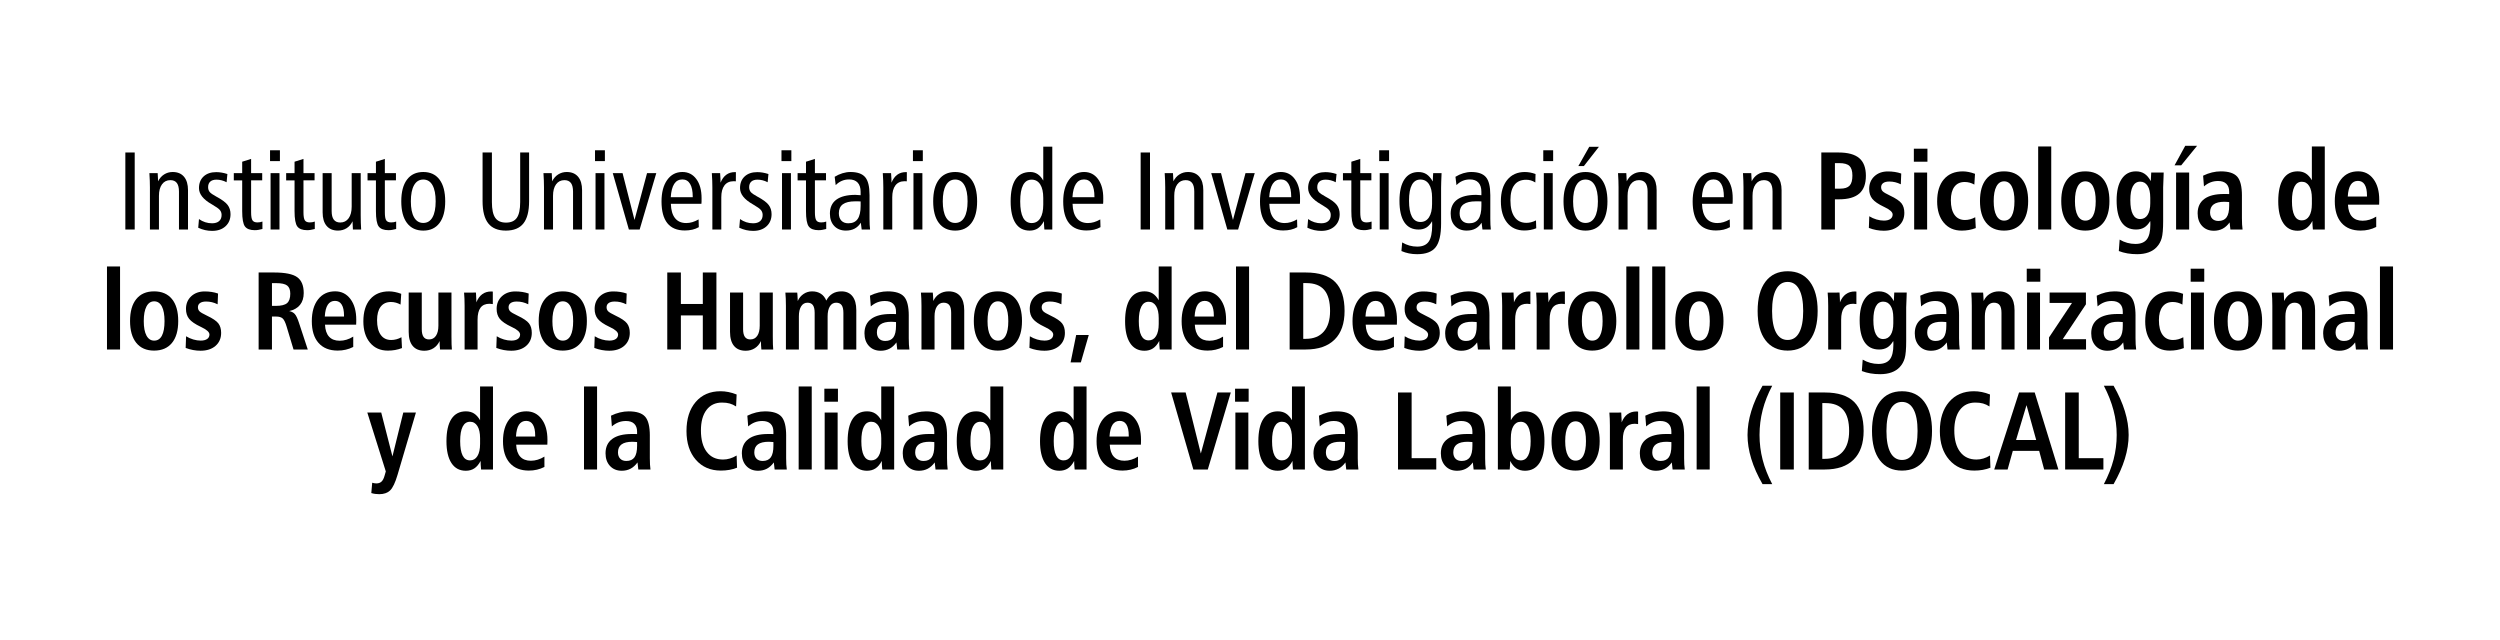 <?xml version="1.0" encoding="UTF-8"?><svg id="Texto" xmlns="http://www.w3.org/2000/svg" viewBox="0 0 250 64"><defs><style>.cls-1{fill:#000;stroke-width:0px;}</style></defs><path class="cls-1" d="M12.535,15.249h.935v7.702h-.935v-7.702Z"/><path class="cls-1" d="M18.8,19.021v3.93h-.903v-3.794c0-.383-.071-.67-.213-.859s-.357-.284-.648-.284c-.354,0-.633.14-.836.417-.204.279-.305.664-.305,1.154v3.366h-.903v-4.228c0-.209-.004-.43-.013-.658-.009-.229-.022-.48-.04-.751h.828c.014.177.028.438.043.786v.032c.145-.296.345-.526.6-.688s.54-.244.855-.244c.492,0,.871.158,1.137.475s.398.766.398,1.347Z"/><path class="cls-1" d="M22.739,17.401l-.08.824c-.163-.088-.33-.152-.502-.195-.172-.044-.341-.065-.507-.065-.269,0-.476.063-.621.192-.146.129-.218.313-.218.556,0,.188.049.346.148.474.099.129.315.281.648.459.574.307.958.588,1.153.846.195.256.292.564.292.926,0,.499-.167.902-.502,1.209s-.78.461-1.336.461c-.241,0-.477-.026-.709-.078-.232-.053-.459-.132-.683-.236l.075-.867c.198.141.407.246.626.316s.446.106.68.106c.304,0,.54-.072.706-.217s.25-.349.25-.612c0-.188-.055-.351-.165-.488-.11-.137-.38-.33-.812-.58-.007-.004-.014-.007-.021-.011-.843-.48-1.264-1.017-1.264-1.609,0-.491.155-.881.464-1.168.31-.288.732-.431,1.267-.431.17,0,.346.016.528.045.183.031.376.079.582.145Z"/><path class="cls-1" d="M25.111,15.89v1.425h1.11v.721h-1.11v3.187c0,.405.046.676.138.813.092.138.257.206.494.206.088,0,.174-.008.258-.021.083-.015.164-.036.242-.065v.743c-.146.039-.281.068-.407.089-.125.021-.245.03-.358.03-.467,0-.794-.123-.98-.369s-.279-.759-.279-1.539v-3.073h-.839v-.721h.839v-1.144l.892-.281Z"/><path class="cls-1" d="M27.004,15.027h.988v1.084h-.988v-1.084ZM27.057,17.314h.892v5.637h-.892v-5.637Z"/><path class="cls-1" d="M30.347,15.89v1.425h1.11v.721h-1.11v3.187c0,.405.046.676.138.813.092.138.257.206.494.206.088,0,.174-.008.258-.021.083-.015.164-.036.242-.065v.743c-.146.039-.281.068-.407.089-.125.021-.245.03-.358.03-.467,0-.794-.123-.98-.369s-.279-.759-.279-1.539v-3.073h-.839v-.721h.839v-1.144l.892-.281Z"/><path class="cls-1" d="M32.262,17.314h.903v3.794c0,.383.072.67.215.859.144.189.359.284.646.284.354,0,.633-.141.836-.423.204-.281.306-.67.306-1.165v-3.35h.903v4.217c0,.261.003.507.011.739.007.233.018.461.032.681h-.823c-.011-.108-.02-.291-.026-.548-.004-.115-.007-.207-.011-.275-.138.299-.334.529-.59.69-.255.161-.543.241-.866.241-.492,0-.871-.157-1.137-.472s-.398-.763-.398-1.344v-3.93Z"/><path class="cls-1" d="M38.485,15.89v1.425h1.11v.721h-1.11v3.187c0,.405.046.676.138.813.092.138.257.206.494.206.088,0,.174-.008.258-.021.083-.015.164-.036.242-.065v.743c-.146.039-.281.068-.407.089-.125.021-.245.03-.358.03-.467,0-.794-.123-.98-.369s-.279-.759-.279-1.539v-3.073h-.839v-.721h.839v-1.144l.892-.281Z"/><path class="cls-1" d="M42.328,17.2c.705,0,1.247.254,1.625.76s.568,1.23.568,2.173-.19,1.662-.571,2.168c-.38.506-.921.759-1.623.759s-1.247-.253-1.628-.759-.571-1.229-.571-2.168.19-1.663.571-2.171.923-.762,1.628-.762ZM42.328,17.954c-.4,0-.707.188-.921.563s-.321.914-.321,1.615c0,.697.107,1.232.321,1.604s.521.559.921.559.707-.187.919-.559.319-.907.319-1.604c0-.701-.106-1.239-.319-1.615s-.519-.563-.919-.563Z"/><path class="cls-1" d="M48.256,15.249h.935v4.959c0,.73.112,1.256.335,1.575s.583.479,1.078.479.855-.16,1.078-.479.335-.845.335-1.575v-4.959h.892v4.873c0,1.001-.189,1.74-.568,2.219-.379.479-.965.719-1.758.719s-1.375-.24-1.756-.721c-.38-.48-.571-1.22-.571-2.217v-4.873Z"/><path class="cls-1" d="M58.207,19.021v3.93h-.903v-3.794c0-.383-.071-.67-.213-.859s-.357-.284-.648-.284c-.354,0-.633.14-.836.417-.204.279-.305.664-.305,1.154v3.366h-.903v-4.228c0-.209-.004-.43-.013-.658-.009-.229-.022-.48-.04-.751h.828c.014.177.028.438.043.786v.032c.145-.296.345-.526.6-.688s.54-.244.855-.244c.492,0,.871.158,1.137.475s.398.766.398,1.347Z"/><path class="cls-1" d="M59.501,15.027h.988v1.084h-.988v-1.084ZM59.554,17.314h.892v5.637h-.892v-5.637Z"/><path class="cls-1" d="M61.278,17.314h.978l1.195,4.683,1.253-4.683h.924l-1.663,5.637h-1.078l-1.61-5.637Z"/><path class="cls-1" d="M70.14,20.377h-3.054c.018.632.156,1.112.417,1.438.26.327.633.49,1.118.49.206,0,.409-.029.611-.089.202-.06.411-.151.627-.274l.021.775c-.198.112-.413.195-.645.25-.232.054-.484.081-.757.081-.772,0-1.353-.243-1.742-.729-.39-.485-.584-1.211-.584-2.176,0-.899.188-1.615.566-2.146.377-.531.884-.797,1.521-.797.584,0,1.05.237,1.397.711.347.473.521,1.109.521,1.907,0,.17,0,.291-.002.363-.002.072-.006.138-.014.195ZM69.274,19.721v-.043c0-.563-.088-.993-.266-1.29-.177-.297-.434-.444-.77-.444-.351,0-.623.147-.815.441s-.309.739-.348,1.336h2.199Z"/><path class="cls-1" d="M73.59,17.212l-.005.921c-.042-.003-.082-.007-.117-.009-.036,0-.071-.002-.106-.002-.397,0-.701.139-.914.414-.212.277-.318.676-.318,1.195v3.22h-.893v-4.228c0-.209-.004-.43-.013-.658-.009-.229-.022-.48-.04-.751h.828c.018.257.029.45.035.583.005.131.008.256.008.371.141-.351.332-.614.571-.791.239-.178.527-.266.863-.266h.101Z"/><path class="cls-1" d="M76.844,17.401l-.08.824c-.163-.088-.33-.152-.502-.195-.172-.044-.341-.065-.507-.065-.269,0-.476.063-.621.192-.146.129-.218.313-.218.556,0,.188.049.346.148.474.099.129.315.281.648.459.574.307.958.588,1.153.846.195.256.292.564.292.926,0,.499-.167.902-.502,1.209s-.78.461-1.336.461c-.241,0-.477-.026-.709-.078-.232-.053-.459-.132-.683-.236l.075-.867c.198.141.407.246.626.316s.446.106.68.106c.304,0,.54-.072.706-.217s.25-.349.25-.612c0-.188-.055-.351-.165-.488-.11-.137-.38-.33-.812-.58-.007-.004-.014-.007-.021-.011-.843-.48-1.264-1.017-1.264-1.609,0-.491.155-.881.464-1.168.31-.288.732-.431,1.267-.431.17,0,.346.016.528.045.183.031.376.079.582.145Z"/><path class="cls-1" d="M78.148,15.027h.988v1.084h-.988v-1.084ZM78.201,17.314h.892v5.637h-.892v-5.637Z"/><path class="cls-1" d="M81.491,15.89v1.425h1.11v.721h-1.11v3.187c0,.405.046.676.138.813.092.138.257.206.494.206.088,0,.174-.008.258-.021.083-.015.164-.036.242-.065v.743c-.146.039-.281.068-.407.089-.125.021-.245.03-.358.03-.467,0-.794-.123-.98-.369s-.279-.759-.279-1.539v-3.073h-.839v-.721h.839v-1.144l.892-.281Z"/><path class="cls-1" d="M86.954,19.487v2.396c0,.224.004.42.013.588s.022.328.04.479h-.839l-.085-.678c-.173.268-.382.466-.627.594-.244.128-.533.192-.866.192-.485,0-.873-.152-1.163-.458s-.436-.718-.436-1.238c0-.614.215-1.081.646-1.398s1.065-.478,1.904-.478c.018,0,.084.005.199.014.115.01.222.016.322.02v-.342c0-.4-.099-.707-.295-.918-.197-.212-.482-.317-.858-.317-.262,0-.504.048-.728.144s-.427.237-.611.426l-.101-.835c.244-.151.503-.269.775-.353.273-.083.54-.125.802-.125.687,0,1.176.172,1.469.513.292.341.438.933.438,1.774ZM86.062,20.144c-.061-.004-.128-.006-.202-.008s-.189-.003-.345-.003c-.549,0-.958.098-1.227.292-.269.195-.403.494-.403.895,0,.318.083.566.25.743s.398.266.696.266c.421,0,.732-.142.932-.426s.3-.726.3-1.325v-.434Z"/><path class="cls-1" d="M90.685,17.212l-.005.921c-.042-.003-.082-.007-.117-.009-.036,0-.071-.002-.106-.002-.397,0-.701.139-.914.414-.212.277-.318.676-.318,1.195v3.22h-.893v-4.228c0-.209-.004-.43-.013-.658-.009-.229-.022-.48-.04-.751h.828c.018.257.029.45.035.583.005.131.008.256.008.371.141-.351.332-.614.571-.791.239-.178.527-.266.863-.266h.101Z"/><path class="cls-1" d="M91.294,15.027h.988v1.084h-.988v-1.084ZM91.347,17.314h.892v5.637h-.892v-5.637Z"/><path class="cls-1" d="M95.519,17.2c.705,0,1.247.254,1.625.76s.568,1.23.568,2.173-.19,1.662-.571,2.168c-.38.506-.921.759-1.623.759s-1.247-.253-1.628-.759-.571-1.229-.571-2.168.19-1.663.571-2.171.923-.762,1.628-.762ZM95.519,17.954c-.4,0-.707.188-.921.563s-.321.914-.321,1.615c0,.697.107,1.232.321,1.604s.521.559.921.559.707-.187.919-.559.319-.907.319-1.604c0-.701-.106-1.239-.319-1.615s-.519-.563-.919-.563Z"/><path class="cls-1" d="M104.326,14.669h.903v8.282h-.792c-.018-.195-.029-.354-.034-.478-.005-.122-.008-.241-.008-.357-.184.333-.39.573-.616.721-.227.148-.498.223-.812.223-.62,0-1.091-.248-1.416-.745-.324-.497-.486-1.224-.486-2.182,0-.979.164-1.713.491-2.2.328-.488.821-.732,1.479-.732.273,0,.516.072.73.215s.401.356.561.643v-3.389ZM104.326,19.797c0-.585-.101-1.037-.303-1.354-.202-.318-.489-.478-.86-.478-.379,0-.664.183-.855.548-.191.365-.287.904-.287,1.62,0,.723.096,1.266.287,1.629.191.362.476.544.855.544.372,0,.658-.159.86-.479.202-.32.303-.775.303-1.363v-.667Z"/><path class="cls-1" d="M110.309,20.377h-3.054c.018.632.156,1.112.417,1.438.26.327.633.49,1.118.49.206,0,.409-.029.611-.089.202-.06.411-.151.627-.274l.021.775c-.198.112-.413.195-.645.25-.232.054-.484.081-.757.081-.772,0-1.353-.243-1.742-.729-.39-.485-.584-1.211-.584-2.176,0-.899.188-1.615.566-2.146.377-.531.884-.797,1.521-.797.584,0,1.05.237,1.397.711.347.473.521,1.109.521,1.907,0,.17,0,.291-.002.363-.002.072-.006.138-.014.195ZM109.444,19.721v-.043c0-.563-.088-.993-.266-1.29-.177-.297-.434-.444-.77-.444-.351,0-.623.147-.815.441s-.309.739-.348,1.336h2.199Z"/><path class="cls-1" d="M114.065,15.249h.935v7.702h-.935v-7.702Z"/><path class="cls-1" d="M120.33,19.021v3.93h-.903v-3.794c0-.383-.071-.67-.213-.859s-.357-.284-.648-.284c-.354,0-.633.14-.836.417-.204.279-.305.664-.305,1.154v3.366h-.903v-4.228c0-.209-.004-.43-.013-.658-.009-.229-.022-.48-.04-.751h.828c.014.177.028.438.043.786v.032c.145-.296.345-.526.6-.688s.54-.244.855-.244c.492,0,.871.158,1.137.475s.398.766.398,1.347Z"/><path class="cls-1" d="M121.124,17.314h.978l1.195,4.683,1.253-4.683h.924l-1.663,5.637h-1.078l-1.61-5.637Z"/><path class="cls-1" d="M129.987,20.377h-3.054c.018.632.156,1.112.417,1.438.26.327.633.49,1.118.49.206,0,.409-.029.611-.089.202-.06.411-.151.627-.274l.021.775c-.198.112-.413.195-.645.25-.232.054-.484.081-.757.081-.772,0-1.353-.243-1.742-.729-.39-.485-.584-1.211-.584-2.176,0-.899.188-1.615.566-2.146.377-.531.884-.797,1.521-.797.584,0,1.05.237,1.397.711.347.473.521,1.109.521,1.907,0,.17,0,.291-.002.363-.002.072-.006.138-.014.195ZM129.121,19.721v-.043c0-.563-.088-.993-.266-1.29-.177-.297-.434-.444-.77-.444-.351,0-.623.147-.815.441s-.309.739-.348,1.336h2.199Z"/><path class="cls-1" d="M133.654,17.401l-.08.824c-.163-.088-.33-.152-.502-.195-.172-.044-.341-.065-.507-.065-.269,0-.476.063-.621.192-.146.129-.218.313-.218.556,0,.188.049.346.148.474.099.129.315.281.648.459.574.307.958.588,1.153.846.195.256.292.564.292.926,0,.499-.167.902-.502,1.209s-.78.461-1.336.461c-.241,0-.477-.026-.709-.078-.232-.053-.459-.132-.683-.236l.075-.867c.198.141.407.246.626.316s.446.106.68.106c.304,0,.54-.072.706-.217s.25-.349.25-.612c0-.188-.055-.351-.165-.488-.11-.137-.38-.33-.812-.58-.007-.004-.014-.007-.021-.011-.843-.48-1.264-1.017-1.264-1.609,0-.491.155-.881.464-1.168.31-.288.732-.431,1.267-.431.17,0,.346.016.528.045.183.031.376.079.582.145Z"/><path class="cls-1" d="M136.026,15.89v1.425h1.11v.721h-1.11v3.187c0,.405.046.676.138.813.092.138.257.206.494.206.088,0,.174-.008.258-.021.083-.015.164-.036.242-.065v.743c-.146.039-.281.068-.407.089-.125.021-.245.03-.358.03-.467,0-.794-.123-.98-.369s-.279-.759-.279-1.539v-3.073h-.839v-.721h.839v-1.144l.892-.281Z"/><path class="cls-1" d="M137.919,15.027h.988v1.084h-.988v-1.084ZM137.972,17.314h.892v5.637h-.892v-5.637Z"/><path class="cls-1" d="M143.276,18.144c.007-.221.014-.391.021-.512.007-.121.014-.227.021-.317h.839c-.014.329-.026.624-.035.886s-.013.455-.013.578v3.561c0,1.135-.183,1.932-.55,2.391-.366.458-.98.688-1.84.688-.291,0-.565-.025-.823-.078-.259-.053-.51-.131-.754-.236l.075-.861c.248.145.493.25.735.316.243.067.499.101.768.101.535,0,.918-.166,1.15-.499.232-.332.348-.887.348-1.663,0-.04-.002-.101-.005-.185-.004-.083-.005-.148-.005-.195-.163.289-.354.501-.571.635-.218.133-.477.2-.778.2-.627,0-1.102-.243-1.426-.729-.324-.485-.486-1.2-.486-2.143,0-.93.164-1.641.491-2.136s.797-.743,1.41-.743c.315,0,.586.076.812.226s.432.39.616.718ZM143.207,19.743c0-.568-.102-1.008-.306-1.32s-.489-.469-.857-.469c-.379,0-.664.177-.855.531-.191.354-.287.881-.287,1.582,0,.705.096,1.236.287,1.594.191.357.476.537.855.537.368,0,.654-.156.857-.469s.306-.757.306-1.331v-.655Z"/><path class="cls-1" d="M149.031,19.487v2.396c0,.224.004.42.013.588s.022.328.04.479h-.839l-.085-.678c-.173.268-.382.466-.627.594-.244.128-.533.192-.866.192-.485,0-.873-.152-1.163-.458s-.436-.718-.436-1.238c0-.614.215-1.081.646-1.398s1.065-.478,1.904-.478c.018,0,.084.005.199.014.115.01.222.016.322.02v-.342c0-.4-.099-.707-.295-.918-.197-.212-.482-.317-.858-.317-.262,0-.504.048-.728.144s-.427.237-.611.426l-.101-.835c.244-.151.503-.269.775-.353.273-.083.54-.125.802-.125.687,0,1.176.172,1.469.513.292.341.438.933.438,1.774ZM148.139,20.144c-.061-.004-.128-.006-.202-.008s-.189-.003-.345-.003c-.549,0-.958.098-1.227.292-.269.195-.403.494-.403.895,0,.318.083.566.25.743s.398.266.696.266c.421,0,.732-.142.932-.426s.3-.726.3-1.325v-.434Z"/><path class="cls-1" d="M153.554,17.401l-.021.846c-.16-.098-.311-.168-.454-.209-.144-.041-.297-.062-.459-.062-.521,0-.914.173-1.179.518-.266.346-.398.854-.398,1.525,0,.734.138,1.295.414,1.684.276.389.671.582,1.185.582.156,0,.31-.019.462-.057.152-.038.317-.1.494-.188l.026.787c-.188.075-.381.131-.582.168-.2.035-.403.054-.608.054-.729,0-1.303-.259-1.721-.778-.417-.518-.626-1.238-.626-2.159,0-.899.214-1.61.643-2.13.428-.521,1.013-.781,1.753-.781.173,0,.349.017.526.049.177.033.359.084.547.152Z"/><path class="cls-1" d="M154.327,15.027h.988v1.084h-.988v-1.084ZM154.381,17.314h.892v5.637h-.892v-5.637Z"/><path class="cls-1" d="M158.552,17.2c.705,0,1.247.254,1.625.76s.568,1.23.568,2.173-.19,1.662-.571,2.168c-.38.506-.921.759-1.623.759s-1.247-.253-1.628-.759-.571-1.229-.571-2.168.19-1.663.571-2.171.923-.762,1.628-.762ZM158.552,17.954c-.4,0-.707.188-.921.563s-.321.914-.321,1.615c0,.697.107,1.232.321,1.604s.521.559.921.559.707-.187.919-.559.319-.907.319-1.604c0-.701-.106-1.239-.319-1.615s-.519-.563-.919-.563ZM158.925,14.681h.966l-1.503,1.924h-.552l1.089-1.924Z"/><path class="cls-1" d="M165.663,19.021v3.93h-.903v-3.794c0-.383-.071-.67-.213-.859s-.357-.284-.648-.284c-.354,0-.633.14-.836.417-.204.279-.305.664-.305,1.154v3.366h-.903v-4.228c0-.209-.004-.43-.013-.658-.009-.229-.022-.48-.04-.751h.828c.014.177.028.438.043.786v.032c.145-.296.345-.526.6-.688s.54-.244.855-.244c.492,0,.871.158,1.137.475s.398.766.398,1.347Z"/><path class="cls-1" d="M173.253,20.377h-3.054c.018.632.156,1.112.417,1.438.26.327.633.49,1.118.49.206,0,.409-.029.611-.089.202-.06.411-.151.627-.274l.021.775c-.198.112-.413.195-.645.25-.232.054-.484.081-.757.081-.772,0-1.353-.243-1.742-.729-.39-.485-.584-1.211-.584-2.176,0-.899.188-1.615.566-2.146.377-.531.884-.797,1.521-.797.584,0,1.05.237,1.397.711.347.473.521,1.109.521,1.907,0,.17,0,.291-.002.363-.002.072-.006.138-.014.195ZM172.387,19.721v-.043c0-.563-.088-.993-.266-1.29-.177-.297-.434-.444-.77-.444-.351,0-.623.147-.815.441s-.309.739-.348,1.336h2.199Z"/><path class="cls-1" d="M178.158,19.021v3.93h-.903v-3.794c0-.383-.071-.67-.213-.859s-.357-.284-.648-.284c-.354,0-.633.14-.836.417-.204.279-.305.664-.305,1.154v3.366h-.903v-4.228c0-.209-.004-.43-.013-.658-.009-.229-.022-.48-.04-.751h.828c.014.177.028.438.043.786v.032c.145-.296.345-.526.6-.688s.54-.244.855-.244c.492,0,.871.158,1.137.475s.398.766.398,1.347Z"/><path class="cls-1" d="M182.132,15.249h1.716c.942,0,1.634.189,2.077.566.443.378.664.967.664,1.765s-.22,1.39-.659,1.774-1.115.578-2.029.578h-.409v3.019h-1.36v-7.702ZM183.492,16.312v2.553h.521c.443,0,.758-.1.946-.301.188-.2.281-.535.281-1.005,0-.452-.097-.772-.292-.962s-.537-.285-1.025-.285h-.43Z"/><path class="cls-1" d="M190.124,17.358l-.042,1.072c-.191-.094-.381-.163-.568-.209-.188-.045-.383-.067-.584-.067-.262,0-.464.05-.605.149s-.212.239-.212.42c0,.159.049.292.148.398s.347.254.744.441c.581.275.964.534,1.15.777.186.244.279.561.279.946,0,.542-.187.976-.56,1.301s-.874.487-1.5.487c-.245,0-.493-.023-.747-.07-.253-.047-.5-.117-.741-.211l.042-1.165c.23.141.472.248.725.322.253.074.499.111.735.111.276,0,.492-.054.646-.16.154-.106.231-.255.231-.447,0-.238-.26-.48-.781-.726-.039-.019-.069-.033-.09-.044-.563-.267-.95-.532-1.16-.797-.211-.264-.316-.595-.316-.991,0-.518.173-.938.521-1.264.347-.324.797-.487,1.349-.487.241,0,.473.017.696.052.223.034.438.088.643.16Z"/><path class="cls-1" d="M191.385,14.87h1.359v1.301h-1.359v-1.301ZM191.417,17.255h1.296v5.696h-1.296v-5.696Z"/><path class="cls-1" d="M197.502,17.38l-.069,1.078c-.142-.083-.296-.146-.462-.192-.167-.045-.331-.067-.494-.067-.446,0-.79.156-1.03.471-.241.314-.361.765-.361,1.35,0,.637.122,1.125.367,1.467.244.342.593.512,1.046.512.173,0,.347-.023.521-.07.173-.047.341-.115.504-.206l.053,1.084c-.227.087-.456.151-.688.192s-.474.062-.725.062c-.75,0-1.346-.265-1.787-.794s-.662-1.24-.662-2.133c0-.946.226-1.683.677-2.208.452-.526,1.081-.789,1.889-.789.188,0,.384.021.589.062.206.041.416.102.632.182Z"/><path class="cls-1" d="M200.399,17.136c.776,0,1.372.256,1.79.767.418.512.627,1.244.627,2.198s-.209,1.681-.627,2.191c-.418.512-1.014.768-1.79.768-.765,0-1.356-.256-1.774-.77s-.627-1.243-.627-2.189c0-.951.208-1.682.625-2.195.416-.514,1.008-.77,1.776-.77ZM200.41,18.133c-.333,0-.589.171-.77.513-.181.341-.271.83-.271,1.466,0,.628.09,1.11.271,1.446.181.337.437.505.77.505.34,0,.598-.165.773-.496s.263-.815.263-1.455-.089-1.13-.268-1.469c-.179-.34-.435-.51-.768-.51Z"/><path class="cls-1" d="M203.817,14.647h1.307v8.304h-1.307v-8.304Z"/><path class="cls-1" d="M208.526,17.136c.776,0,1.372.256,1.79.767.418.512.627,1.244.627,2.198s-.209,1.681-.627,2.191c-.418.512-1.014.768-1.79.768-.765,0-1.356-.256-1.774-.77s-.627-1.243-.627-2.189c0-.951.208-1.682.625-2.195.416-.514,1.008-.77,1.776-.77ZM208.536,18.133c-.333,0-.589.171-.77.513-.181.341-.271.83-.271,1.466,0,.628.09,1.11.271,1.446.181.337.437.505.77.505.34,0,.598-.165.773-.496s.263-.815.263-1.455-.089-1.13-.268-1.469c-.179-.34-.435-.51-.768-.51Z"/><path class="cls-1" d="M215.078,18.111c0-.185.014-.459.042-.824v-.032h1.248c-.003.13-.009.3-.016.51-.025.56-.037.883-.037.97v3.371c0,.795-.049,1.365-.146,1.71-.097.346-.266.646-.507.902-.213.229-.483.401-.813.521-.329.119-.706.179-1.131.179-.347,0-.672-.025-.975-.078s-.59-.131-.863-.236l.085-1.143c.244.144.498.252.762.324.264.072.535.109.815.109.524,0,.904-.152,1.14-.456.235-.304.353-.798.353-1.485,0-.094,0-.165-.002-.214-.002-.049-.006-.095-.014-.138-.17.293-.368.508-.595.645-.227.138-.499.206-.818.206-.641,0-1.125-.245-1.453-.737-.328-.491-.492-1.219-.492-2.184,0-.918.169-1.63.507-2.136.338-.506.813-.759,1.426-.759.33,0,.613.078.853.236.239.156.449.403.629.739ZM215.025,19.753c0-.502-.088-.893-.266-1.17-.177-.278-.423-.418-.738-.418-.326,0-.572.156-.738.467s-.25.77-.25,1.377c0,.625.083,1.097.25,1.416.167.32.409.48.728.48.322,0,.572-.139.749-.414.177-.277.266-.666.266-1.169v-.569Z"/><path class="cls-1" d="M218.522,14.583h1.185l-1.588,1.951h-.664l1.067-1.951ZM217.609,17.255h1.307v5.696h-1.307v-5.696Z"/><path class="cls-1" d="M224.192,19.575v2.243c0,.238.005.447.016.626s.026.348.048.507h-1.216l-.08-.71c-.202.281-.433.491-.693.629-.26.137-.555.205-.884.205-.485,0-.876-.159-1.174-.479-.297-.32-.446-.742-.446-1.266,0-.629.224-1.107.672-1.437s1.099-.493,1.952-.493c.106,0,.201,0,.284.002.083.002.166.004.247.004v-.239c0-.343-.096-.606-.287-.791-.191-.185-.466-.276-.823-.276-.269,0-.521.045-.754.135-.233.091-.453.227-.658.407l-.085-1.073c.294-.145.591-.253.89-.325.299-.072.592-.108.879-.108.779,0,1.326.176,1.641.528.315.353.473.989.473,1.911ZM222.918,20.208c-.021,0-.057-.003-.106-.01-.149-.015-.269-.021-.361-.021-.485,0-.847.087-1.086.262-.239.176-.359.44-.359.795,0,.271.074.482.221.634s.352.228.613.228c.372,0,.645-.122.818-.365.173-.244.26-.629.26-1.152v-.369Z"/><path class="cls-1" d="M231.187,14.647h1.291v8.304h-1.19c-.021-.198-.035-.36-.04-.485s-.008-.248-.008-.371c-.181.34-.39.588-.629.745s-.523.235-.853.235c-.62,0-1.097-.254-1.432-.764-.334-.51-.502-1.239-.502-2.189,0-.979.166-1.722.497-2.228.331-.506.813-.759,1.447-.759.315,0,.586.071.812.214.227.144.429.368.605.675v-3.377ZM231.187,19.818c0-.521-.088-.924-.266-1.212-.177-.287-.423-.43-.738-.43-.326,0-.572.163-.738.49-.167.326-.25.809-.25,1.444,0,.64.083,1.121.247,1.444s.412.484.741.484c.315,0,.562-.143.738-.43.177-.288.266-.691.266-1.212v-.58Z"/><path class="cls-1" d="M237.915,20.464h-3.118c.025.534.161.937.409,1.205.248.27.6.404,1.057.404.233,0,.464-.034.69-.104.227-.068.45-.171.669-.309v1.035c-.241.123-.49.215-.747.273-.257.061-.527.09-.81.09-.825,0-1.462-.255-1.912-.764-.45-.51-.674-1.234-.674-2.174,0-.922.209-1.649.626-2.185.418-.534.988-.802,1.71-.802.634,0,1.144.258,1.53.775.386.516.579,1.208.579,2.075,0,.072,0,.149-.003.23s-.004.163-.008.247ZM236.698,19.655v-.103c0-.478-.076-.84-.229-1.089-.152-.25-.377-.375-.674-.375-.312,0-.552.129-.72.385-.168.258-.269.65-.3,1.182h1.923Z"/><path class="cls-1" d="M10.698,26.647h1.307v8.304h-1.307v-8.304Z"/><path class="cls-1" d="M15.406,29.136c.776,0,1.372.256,1.79.767.418.512.627,1.244.627,2.198s-.209,1.681-.627,2.191c-.418.512-1.014.768-1.79.768-.765,0-1.356-.256-1.774-.77s-.627-1.243-.627-2.189c0-.951.208-1.682.625-2.195.416-.514,1.008-.77,1.776-.77ZM15.417,30.133c-.333,0-.589.171-.77.513-.181.341-.271.83-.271,1.466,0,.628.09,1.11.271,1.446.181.337.437.505.77.505.34,0,.598-.165.773-.496s.263-.815.263-1.455-.089-1.13-.268-1.469c-.179-.34-.435-.51-.768-.51Z"/><path class="cls-1" d="M21.804,29.358l-.042,1.072c-.191-.094-.381-.163-.568-.209-.188-.045-.383-.067-.584-.067-.262,0-.464.05-.605.149s-.212.239-.212.42c0,.159.049.292.148.398s.347.254.744.441c.581.275.964.534,1.15.777.186.244.279.561.279.946,0,.542-.187.976-.56,1.301s-.874.487-1.5.487c-.245,0-.493-.023-.747-.07-.253-.047-.5-.117-.741-.211l.042-1.165c.23.141.472.248.725.322.253.074.499.111.735.111.276,0,.492-.054.646-.16.154-.106.231-.255.231-.447,0-.238-.26-.48-.781-.726-.039-.019-.069-.033-.09-.044-.563-.267-.95-.532-1.16-.797-.211-.264-.316-.595-.316-.991,0-.518.173-.938.521-1.264.347-.324.797-.487,1.349-.487.241,0,.473.017.696.052.223.034.438.088.643.16Z"/><path class="cls-1" d="M25.862,27.249h1.541c1.115,0,1.889.158,2.321.473.432.313.648.842.648,1.582,0,.48-.123.875-.369,1.182s-.608.515-1.086.623c.237.043.425.143.563.295.138.154.276.444.415.871l.882,2.677h-1.424l-.696-2.31c-.124-.411-.256-.679-.396-.801-.14-.123-.357-.186-.651-.186h-.414v3.296h-1.333v-7.702ZM27.196,28.312v2.276h.382c.538,0,.915-.092,1.129-.276.214-.184.321-.498.321-.943,0-.383-.104-.654-.311-.815-.207-.161-.576-.241-1.107-.241h-.414Z"/><path class="cls-1" d="M35.617,32.464h-3.118c.025.534.161.937.409,1.205.248.27.6.404,1.057.404.233,0,.464-.034.69-.104.227-.068.45-.171.669-.309v1.035c-.241.123-.49.215-.747.273-.257.061-.527.09-.81.09-.825,0-1.462-.255-1.912-.764-.45-.51-.674-1.234-.674-2.174,0-.922.209-1.649.626-2.185.418-.534.988-.802,1.71-.802.634,0,1.144.258,1.53.775.386.516.579,1.208.579,2.075,0,.072,0,.149-.003.23s-.004.163-.008.247ZM34.401,31.655v-.103c0-.478-.076-.84-.229-1.089-.152-.25-.377-.375-.674-.375-.312,0-.552.129-.72.385-.168.258-.269.65-.3,1.182h1.923Z"/><path class="cls-1" d="M40.123,29.38l-.069,1.078c-.142-.083-.296-.146-.462-.192-.167-.045-.331-.067-.494-.067-.446,0-.79.156-1.03.471-.241.314-.361.765-.361,1.35,0,.637.122,1.125.367,1.467.244.342.593.512,1.046.512.173,0,.347-.023.521-.07.173-.047.341-.115.504-.206l.053,1.084c-.227.087-.456.151-.688.192s-.474.062-.725.062c-.75,0-1.346-.265-1.787-.794s-.662-1.24-.662-2.133c0-.946.226-1.683.677-2.208.452-.526,1.081-.789,1.889-.789.188,0,.384.021.589.062.206.041.416.102.632.182Z"/><path class="cls-1" d="M40.87,29.255h1.307v3.664c0,.344.059.6.178.77s.302.254.55.254c.294,0,.523-.12.688-.362s.247-.58.247-1.014v-3.312h1.307v4.374c0,.347.003.613.01.8.007.186.018.359.032.522h-1.185c-.014-.142-.025-.28-.032-.42-.007-.14-.011-.281-.011-.426-.142.308-.345.546-.611.716s-.57.254-.914.254c-.51,0-.898-.16-1.166-.482-.268-.32-.401-.791-.401-1.408v-3.93Z"/><path class="cls-1" d="M49.281,29.157v1.252c-.018,0-.066-.006-.144-.016-.078-.012-.14-.017-.186-.017-.403,0-.704.132-.9.396-.196.264-.294.665-.294,1.203v2.976h-1.296v-4.374c0-.256-.005-.491-.014-.705-.009-.213-.022-.416-.04-.611l1.185-.006c0,.008.001.018.005.032.025.351.038.61.038.78v.168c.145-.361.341-.633.589-.815s.545-.273.893-.273h.01c.053.007.104.011.154.011Z"/><path class="cls-1" d="M52.869,29.358l-.042,1.072c-.191-.094-.381-.163-.568-.209-.188-.045-.383-.067-.584-.067-.262,0-.464.05-.605.149s-.212.239-.212.42c0,.159.049.292.148.398s.347.254.744.441c.581.275.964.534,1.15.777.186.244.279.561.279.946,0,.542-.187.976-.56,1.301s-.874.487-1.5.487c-.245,0-.493-.023-.747-.07-.253-.047-.5-.117-.741-.211l.042-1.165c.23.141.472.248.725.322.253.074.499.111.735.111.276,0,.492-.054.646-.16.154-.106.231-.255.231-.447,0-.238-.26-.48-.781-.726-.039-.019-.069-.033-.09-.044-.563-.267-.95-.532-1.16-.797-.211-.264-.316-.595-.316-.991,0-.518.173-.938.521-1.264.347-.324.797-.487,1.349-.487.241,0,.473.017.696.052.223.034.438.088.643.16Z"/><path class="cls-1" d="M56.271,29.136c.776,0,1.372.256,1.79.767.418.512.627,1.244.627,2.198s-.209,1.681-.627,2.191c-.418.512-1.014.768-1.79.768-.765,0-1.356-.256-1.774-.77s-.627-1.243-.627-2.189c0-.951.208-1.682.625-2.195.416-.514,1.008-.77,1.776-.77ZM56.281,30.133c-.333,0-.589.171-.77.513-.181.341-.271.83-.271,1.466,0,.628.09,1.11.271,1.446.181.337.437.505.77.505.34,0,.598-.165.773-.496s.263-.815.263-1.455-.089-1.13-.268-1.469c-.179-.34-.435-.51-.768-.51Z"/><path class="cls-1" d="M62.669,29.358l-.042,1.072c-.191-.094-.381-.163-.568-.209-.188-.045-.383-.067-.584-.067-.262,0-.464.05-.605.149s-.212.239-.212.42c0,.159.049.292.148.398s.347.254.744.441c.581.275.964.534,1.15.777.186.244.279.561.279.946,0,.542-.187.976-.56,1.301s-.874.487-1.5.487c-.245,0-.493-.023-.747-.07-.253-.047-.5-.117-.741-.211l.042-1.165c.23.141.472.248.725.322.253.074.499.111.735.111.276,0,.492-.054.646-.16.154-.106.231-.255.231-.447,0-.238-.26-.48-.781-.726-.039-.019-.069-.033-.09-.044-.563-.267-.95-.532-1.16-.797-.211-.264-.316-.595-.316-.991,0-.518.173-.938.521-1.264.347-.324.797-.487,1.349-.487.241,0,.473.017.696.052.223.034.438.088.643.16Z"/><path class="cls-1" d="M66.727,27.249h1.36v3.149h2.194v-3.149h1.36v7.702h-1.36v-3.409h-2.194v3.409h-1.36v-7.702Z"/><path class="cls-1" d="M73.003,29.255h1.307v3.664c0,.344.059.6.178.77s.302.254.55.254c.294,0,.523-.12.688-.362s.247-.58.247-1.014v-3.312h1.307v4.374c0,.347.003.613.01.8.007.186.018.359.032.522h-1.185c-.014-.142-.025-.28-.032-.42-.007-.14-.011-.281-.011-.426-.142.308-.345.546-.611.716s-.57.254-.914.254c-.51,0-.898-.16-1.166-.482-.268-.32-.401-.791-.401-1.408v-3.93Z"/><path class="cls-1" d="M82.63,30.058c.159-.308.365-.538.616-.691.251-.154.55-.23.897-.23.478,0,.845.162,1.102.488.257.324.385.791.385,1.397v3.93h-1.291v-3.664c0-.351-.059-.608-.175-.772-.117-.164-.299-.246-.547-.246-.266,0-.475.12-.626.36-.152.24-.229.575-.229,1.005v3.317h-1.296v-3.664c0-.351-.059-.608-.175-.772-.117-.164-.298-.246-.542-.246-.269,0-.48.12-.632.36-.152.24-.229.575-.229,1.005v3.317h-1.296v-4.374c0-.256-.005-.491-.014-.705-.009-.213-.022-.416-.04-.611h1.185c.003.047.01.123.021.227.021.271.032.476.032.613.127-.297.321-.531.579-.705s.545-.26.86-.26c.336,0,.626.078.869.236.242.156.424.385.544.686Z"/><path class="cls-1" d="M90.876,31.575v2.243c0,.238.005.447.016.626s.026.348.048.507h-1.216l-.08-.71c-.202.281-.433.491-.693.629-.26.137-.555.205-.884.205-.485,0-.876-.159-1.174-.479-.297-.32-.446-.742-.446-1.266,0-.629.224-1.107.672-1.437s1.099-.493,1.952-.493c.106,0,.201,0,.284.002.083.002.166.004.247.004v-.239c0-.343-.096-.606-.287-.791-.191-.185-.466-.276-.823-.276-.269,0-.521.045-.754.135-.233.091-.453.227-.658.407l-.085-1.073c.294-.145.591-.253.89-.325.299-.072.592-.108.879-.108.779,0,1.326.176,1.641.528.315.353.473.989.473,1.911ZM89.602,32.208c-.021,0-.057-.003-.106-.01-.149-.015-.269-.021-.361-.021-.485,0-.847.087-1.086.262-.239.176-.359.44-.359.795,0,.271.074.482.221.634s.352.228.613.228c.372,0,.645-.122.818-.365.173-.244.26-.629.26-1.152v-.369Z"/><path class="cls-1" d="M96.424,31.021v3.93h-1.307v-3.664c0-.354-.061-.612-.183-.774-.122-.163-.314-.244-.576-.244-.276,0-.496.121-.659.363-.163.242-.244.576-.244,1.002v3.317h-1.307v-4.374c0-.256-.005-.491-.014-.705-.009-.213-.022-.416-.04-.611h1.185c.003.047.01.123.021.227.021.271.032.476.032.613.135-.304.337-.541.608-.711.271-.169.576-.254.916-.254.51,0,.898.16,1.166.482.268.321.401.789.401,1.403Z"/><path class="cls-1" d="M99.783,29.136c.776,0,1.372.256,1.79.767.418.512.627,1.244.627,2.198s-.209,1.681-.627,2.191c-.418.512-1.014.768-1.79.768-.765,0-1.356-.256-1.774-.77s-.627-1.243-.627-2.189c0-.951.208-1.682.625-2.195.416-.514,1.008-.77,1.776-.77ZM99.794,30.133c-.333,0-.589.171-.77.513-.181.341-.271.83-.271,1.466,0,.628.09,1.11.271,1.446.181.337.437.505.77.505.34,0,.598-.165.773-.496s.263-.815.263-1.455-.089-1.13-.268-1.469c-.179-.34-.435-.51-.768-.51Z"/><path class="cls-1" d="M106.181,29.358l-.042,1.072c-.191-.094-.381-.163-.568-.209-.188-.045-.383-.067-.584-.067-.262,0-.464.05-.605.149s-.212.239-.212.42c0,.159.049.292.148.398s.347.254.744.441c.581.275.964.534,1.15.777.186.244.279.561.279.946,0,.542-.187.976-.56,1.301s-.874.487-1.5.487c-.245,0-.493-.023-.747-.07-.253-.047-.5-.117-.741-.211l.042-1.165c.23.141.472.248.725.322.253.074.499.111.735.111.276,0,.492-.054.646-.16.154-.106.231-.255.231-.447,0-.238-.26-.48-.781-.726-.039-.019-.069-.033-.09-.044-.563-.267-.95-.532-1.16-.797-.211-.264-.316-.595-.316-.991,0-.518.173-.938.521-1.264.347-.324.797-.487,1.349-.487.241,0,.473.017.696.052.223.034.438.088.643.16Z"/><path class="cls-1" d="M107.618,33.499h1.259l-.792,2.742h-1.025l.558-2.742Z"/><path class="cls-1" d="M115.872,26.647h1.291v8.304h-1.19c-.021-.198-.035-.36-.04-.485s-.008-.248-.008-.371c-.181.34-.39.588-.629.745s-.523.235-.853.235c-.62,0-1.097-.254-1.432-.764-.334-.51-.502-1.239-.502-2.189,0-.979.166-1.722.497-2.228.331-.506.813-.759,1.447-.759.315,0,.586.071.812.214.227.144.429.368.605.675v-3.377ZM115.872,31.818c0-.521-.088-.924-.266-1.212-.177-.287-.423-.43-.738-.43-.326,0-.572.163-.738.49-.167.326-.25.809-.25,1.444,0,.64.083,1.121.247,1.444s.412.484.741.484c.315,0,.562-.143.738-.43.177-.288.266-.691.266-1.212v-.58Z"/><path class="cls-1" d="M122.599,32.464h-3.118c.025.534.161.937.409,1.205.248.27.6.404,1.057.404.233,0,.464-.034.69-.104.227-.068.45-.171.669-.309v1.035c-.241.123-.49.215-.747.273-.257.061-.527.09-.81.09-.825,0-1.462-.255-1.912-.764-.45-.51-.674-1.234-.674-2.174,0-.922.209-1.649.626-2.185.418-.534.988-.802,1.71-.802.634,0,1.144.258,1.53.775.386.516.579,1.208.579,2.075,0,.072,0,.149-.003.23s-.004.163-.008.247ZM121.383,31.655v-.103c0-.478-.076-.84-.229-1.089-.152-.25-.377-.375-.674-.375-.312,0-.552.129-.72.385-.168.258-.269.65-.3,1.182h1.923Z"/><path class="cls-1" d="M123.6,26.647h1.307v8.304h-1.307v-8.304Z"/><path class="cls-1" d="M128.965,27.249h1.609c1.321,0,2.298.314,2.932.943s.951,1.598.951,2.905c0,1.25-.333,2.205-.999,2.864-.666.66-1.627.989-2.884.989h-1.609v-7.702ZM130.325,28.312v5.572h.26c.775,0,1.373-.242,1.793-.725.419-.481.629-1.169.629-2.062,0-.943-.194-1.644-.582-2.101-.388-.457-.983-.686-1.787-.686h-.313Z"/><path class="cls-1" d="M139.687,32.464h-3.118c.025.534.161.937.409,1.205.248.27.6.404,1.057.404.233,0,.464-.034.69-.104.227-.068.45-.171.669-.309v1.035c-.241.123-.49.215-.747.273-.257.061-.527.09-.81.09-.825,0-1.462-.255-1.912-.764-.45-.51-.674-1.234-.674-2.174,0-.922.209-1.649.626-2.185.418-.534.988-.802,1.71-.802.634,0,1.144.258,1.53.775.386.516.579,1.208.579,2.075,0,.072,0,.149-.003.23s-.004.163-.008.247ZM138.47,31.655v-.103c0-.478-.076-.84-.229-1.089-.152-.25-.377-.375-.674-.375-.312,0-.552.129-.72.385-.168.258-.269.65-.3,1.182h1.923Z"/><path class="cls-1" d="M143.668,29.358l-.042,1.072c-.191-.094-.381-.163-.568-.209-.188-.045-.383-.067-.584-.067-.262,0-.464.05-.605.149s-.212.239-.212.42c0,.159.049.292.148.398s.347.254.744.441c.581.275.964.534,1.15.777.186.244.279.561.279.946,0,.542-.187.976-.56,1.301s-.874.487-1.5.487c-.245,0-.493-.023-.747-.07-.253-.047-.5-.117-.741-.211l.042-1.165c.23.141.472.248.725.322.253.074.499.111.735.111.276,0,.492-.054.646-.16.154-.106.231-.255.231-.447,0-.238-.26-.48-.781-.726-.039-.019-.069-.033-.09-.044-.563-.267-.95-.532-1.16-.797-.211-.264-.316-.595-.316-.991,0-.518.173-.938.521-1.264.347-.324.797-.487,1.349-.487.241,0,.473.017.696.052.223.034.438.088.643.16Z"/><path class="cls-1" d="M148.945,31.575v2.243c0,.238.005.447.016.626s.026.348.048.507h-1.216l-.08-.71c-.202.281-.433.491-.693.629-.26.137-.555.205-.884.205-.485,0-.876-.159-1.174-.479-.297-.32-.446-.742-.446-1.266,0-.629.224-1.107.672-1.437s1.099-.493,1.952-.493c.106,0,.201,0,.284.002.083.002.166.004.247.004v-.239c0-.343-.096-.606-.287-.791-.191-.185-.466-.276-.823-.276-.269,0-.521.045-.754.135-.233.091-.453.227-.658.407l-.085-1.073c.294-.145.591-.253.89-.325.299-.072.592-.108.879-.108.779,0,1.326.176,1.641.528.315.353.473.989.473,1.911ZM147.67,32.208c-.021,0-.057-.003-.106-.01-.149-.015-.269-.021-.361-.021-.485,0-.847.087-1.086.262-.239.176-.359.44-.359.795,0,.271.074.482.221.634s.352.228.613.228c.372,0,.645-.122.818-.365.173-.244.26-.629.26-1.152v-.369Z"/><path class="cls-1" d="M153.038,29.157v1.252c-.018,0-.066-.006-.144-.016-.078-.012-.14-.017-.186-.017-.403,0-.704.132-.9.396-.196.264-.294.665-.294,1.203v2.976h-1.296v-4.374c0-.256-.005-.491-.014-.705-.009-.213-.022-.416-.04-.611l1.185-.006c0,.008.001.018.005.032.025.351.038.61.038.78v.168c.145-.361.341-.633.589-.815s.545-.273.893-.273h.01c.053.007.104.011.154.011Z"/><path class="cls-1" d="M156.488,29.157v1.252c-.018,0-.066-.006-.144-.016-.078-.012-.14-.017-.186-.017-.403,0-.704.132-.9.396-.196.264-.294.665-.294,1.203v2.976h-1.296v-4.374c0-.256-.005-.491-.014-.705-.009-.213-.022-.416-.04-.611l1.185-.006c0,.008.001.018.005.032.025.351.038.61.038.78v.168c.145-.361.341-.633.589-.815s.545-.273.893-.273h.01c.053.007.104.011.154.011Z"/><path class="cls-1" d="M159.215,29.136c.776,0,1.372.256,1.79.767.418.512.627,1.244.627,2.198s-.209,1.681-.627,2.191c-.418.512-1.014.768-1.79.768-.765,0-1.356-.256-1.774-.77s-.627-1.243-.627-2.189c0-.951.208-1.682.625-2.195.416-.514,1.008-.77,1.776-.77ZM159.225,30.133c-.333,0-.589.171-.77.513-.181.341-.271.83-.271,1.466,0,.628.09,1.11.271,1.446.181.337.437.505.77.505.34,0,.598-.165.773-.496s.263-.815.263-1.455-.089-1.13-.268-1.469c-.179-.34-.435-.51-.768-.51Z"/><path class="cls-1" d="M162.633,26.647h1.307v8.304h-1.307v-8.304Z"/><path class="cls-1" d="M165.222,26.647h1.307v8.304h-1.307v-8.304Z"/><path class="cls-1" d="M169.931,29.136c.776,0,1.372.256,1.79.767.418.512.627,1.244.627,2.198s-.209,1.681-.627,2.191c-.418.512-1.014.768-1.79.768-.765,0-1.356-.256-1.774-.77s-.627-1.243-.627-2.189c0-.951.208-1.682.625-2.195.416-.514,1.008-.77,1.776-.77ZM169.942,30.133c-.333,0-.589.171-.77.513-.181.341-.271.83-.271,1.466,0,.628.09,1.11.271,1.446.181.337.437.505.77.505.34,0,.598-.165.773-.496s.263-.815.263-1.455-.089-1.13-.268-1.469c-.179-.34-.435-.51-.768-.51Z"/><path class="cls-1" d="M178.764,27.125c.953,0,1.691.347,2.215,1.04.524.694.786,1.672.786,2.933s-.262,2.237-.786,2.927-1.262,1.035-2.215,1.035-1.691-.344-2.215-1.033c-.524-.688-.786-1.664-.786-2.929s.262-2.238.786-2.933c.524-.693,1.262-1.04,2.215-1.04ZM178.764,28.192c-.503,0-.888.248-1.155.746-.268.496-.401,1.216-.401,2.159s.133,1.662.398,2.157c.266.495.652.742,1.158.742s.892-.247,1.158-.742.398-1.215.398-2.157-.134-1.659-.401-2.157c-.268-.498-.653-.748-1.155-.748Z"/><path class="cls-1" d="M185.64,29.157v1.252c-.018,0-.066-.006-.144-.016-.078-.012-.14-.017-.186-.017-.403,0-.704.132-.9.396-.196.264-.294.665-.294,1.203v2.976h-1.296v-4.374c0-.256-.005-.491-.014-.705-.009-.213-.022-.416-.04-.611l1.185-.006c0,.008.001.018.005.032.025.351.038.61.038.78v.168c.145-.361.341-.633.589-.815s.545-.273.893-.273h.01c.053.007.104.011.154.011Z"/><path class="cls-1" d="M189.382,30.111c0-.185.014-.459.042-.824v-.032h1.248c-.003.13-.009.3-.016.51-.025.56-.037.883-.037.97v3.371c0,.795-.049,1.365-.146,1.71-.097.346-.266.646-.507.902-.213.229-.483.401-.813.521-.329.119-.706.179-1.131.179-.347,0-.672-.025-.975-.078s-.59-.131-.863-.236l.085-1.143c.244.144.498.252.762.324.264.072.535.109.815.109.524,0,.904-.152,1.14-.456.235-.304.353-.798.353-1.485,0-.094,0-.165-.002-.214-.002-.049-.006-.095-.014-.138-.17.293-.368.508-.595.645-.227.138-.499.206-.818.206-.641,0-1.125-.245-1.453-.737-.328-.491-.492-1.219-.492-2.184,0-.918.169-1.63.507-2.136.338-.506.813-.759,1.426-.759.33,0,.613.078.853.236.239.156.449.403.629.739ZM189.329,31.753c0-.502-.088-.893-.266-1.17-.177-.278-.423-.418-.738-.418-.326,0-.572.156-.738.467s-.25.77-.25,1.377c0,.625.083,1.097.25,1.416.167.32.409.48.728.48.322,0,.572-.139.749-.414.177-.277.266-.666.266-1.169v-.569Z"/><path class="cls-1" d="M195.907,31.575v2.243c0,.238.005.447.016.626s.026.348.048.507h-1.216l-.08-.71c-.202.281-.433.491-.693.629-.26.137-.555.205-.884.205-.485,0-.876-.159-1.174-.479-.297-.32-.446-.742-.446-1.266,0-.629.224-1.107.672-1.437s1.099-.493,1.952-.493c.106,0,.201,0,.284.002.083.002.166.004.247.004v-.239c0-.343-.096-.606-.287-.791-.191-.185-.466-.276-.823-.276-.269,0-.521.045-.754.135-.233.091-.453.227-.658.407l-.085-1.073c.294-.145.591-.253.89-.325.299-.072.592-.108.879-.108.779,0,1.326.176,1.641.528.315.353.473.989.473,1.911ZM194.633,32.208c-.021,0-.057-.003-.106-.01-.149-.015-.269-.021-.361-.021-.485,0-.847.087-1.086.262-.239.176-.359.44-.359.795,0,.271.074.482.221.634s.352.228.613.228c.372,0,.645-.122.818-.365.173-.244.26-.629.26-1.152v-.369Z"/><path class="cls-1" d="M201.455,31.021v3.93h-1.307v-3.664c0-.354-.061-.612-.183-.774-.122-.163-.314-.244-.576-.244-.276,0-.496.121-.659.363-.163.242-.244.576-.244,1.002v3.317h-1.307v-4.374c0-.256-.005-.491-.014-.705-.009-.213-.022-.416-.04-.611h1.185c.003.047.01.123.021.227.021.271.032.476.032.613.135-.304.337-.541.608-.711.271-.169.576-.254.916-.254.51,0,.898.16,1.166.482.268.321.401.789.401,1.403Z"/><path class="cls-1" d="M202.674,26.87h1.359v1.301h-1.359v-1.301ZM202.706,29.255h1.296v5.696h-1.296v-5.696Z"/><path class="cls-1" d="M204.96,29.255h3.633v1.176l-2.321,3.49h2.332v1.03h-3.702v-1.208l2.3-3.453h-2.242v-1.035Z"/><path class="cls-1" d="M213.552,31.575v2.243c0,.238.005.447.016.626s.026.348.048.507h-1.216l-.08-.71c-.202.281-.433.491-.693.629-.26.137-.555.205-.884.205-.485,0-.876-.159-1.174-.479-.297-.32-.446-.742-.446-1.266,0-.629.224-1.107.672-1.437s1.099-.493,1.952-.493c.106,0,.201,0,.284.002.083.002.166.004.247.004v-.239c0-.343-.096-.606-.287-.791-.191-.185-.466-.276-.823-.276-.269,0-.521.045-.754.135-.233.091-.453.227-.658.407l-.085-1.073c.294-.145.591-.253.89-.325.299-.072.592-.108.879-.108.779,0,1.326.176,1.641.528.315.353.473.989.473,1.911ZM212.278,32.208c-.021,0-.057-.003-.106-.01-.149-.015-.269-.021-.361-.021-.485,0-.847.087-1.086.262-.239.176-.359.44-.359.795,0,.271.074.482.221.634s.352.228.613.228c.372,0,.645-.122.818-.365.173-.244.26-.629.26-1.152v-.369Z"/><path class="cls-1" d="M218.308,29.38l-.069,1.078c-.142-.083-.296-.146-.462-.192-.167-.045-.331-.067-.494-.067-.446,0-.79.156-1.03.471-.241.314-.361.765-.361,1.35,0,.637.122,1.125.367,1.467.244.342.593.512,1.046.512.173,0,.347-.023.521-.07.173-.047.341-.115.504-.206l.053,1.084c-.227.087-.456.151-.688.192s-.474.062-.725.062c-.75,0-1.346-.265-1.787-.794s-.662-1.24-.662-2.133c0-.946.226-1.683.677-2.208.452-.526,1.081-.789,1.889-.789.188,0,.384.021.589.062.206.041.416.102.632.182Z"/><path class="cls-1" d="M219.066,26.87h1.359v1.301h-1.359v-1.301ZM219.097,29.255h1.296v5.696h-1.296v-5.696Z"/><path class="cls-1" d="M223.795,29.136c.776,0,1.372.256,1.79.767.418.512.627,1.244.627,2.198s-.209,1.681-.627,2.191c-.418.512-1.014.768-1.79.768-.765,0-1.356-.256-1.774-.77s-.627-1.243-.627-2.189c0-.951.208-1.682.625-2.195.416-.514,1.008-.77,1.776-.77ZM223.806,30.133c-.333,0-.589.171-.77.513-.181.341-.271.83-.271,1.466,0,.628.09,1.11.271,1.446.181.337.437.505.77.505.34,0,.598-.165.773-.496s.263-.815.263-1.455-.089-1.13-.268-1.469c-.179-.34-.435-.51-.768-.51Z"/><path class="cls-1" d="M231.51,31.021v3.93h-1.307v-3.664c0-.354-.061-.612-.183-.774-.122-.163-.314-.244-.576-.244-.276,0-.496.121-.659.363-.163.242-.244.576-.244,1.002v3.317h-1.307v-4.374c0-.256-.005-.491-.014-.705-.009-.213-.022-.416-.04-.611h1.185c.003.047.01.123.021.227.021.271.032.476.032.613.135-.304.337-.541.608-.711.271-.169.576-.254.916-.254.51,0,.898.16,1.166.482.268.321.401.789.401,1.403Z"/><path class="cls-1" d="M236.745,31.575v2.243c0,.238.005.447.016.626s.026.348.048.507h-1.216l-.08-.71c-.202.281-.433.491-.693.629-.26.137-.555.205-.884.205-.485,0-.876-.159-1.174-.479-.297-.32-.446-.742-.446-1.266,0-.629.224-1.107.672-1.437s1.099-.493,1.952-.493c.106,0,.201,0,.284.002.083.002.166.004.247.004v-.239c0-.343-.096-.606-.287-.791-.191-.185-.466-.276-.823-.276-.269,0-.521.045-.754.135-.233.091-.453.227-.658.407l-.085-1.073c.294-.145.591-.253.89-.325.299-.072.592-.108.879-.108.779,0,1.326.176,1.641.528.315.353.473.989.473,1.911ZM235.47,32.208c-.021,0-.057-.003-.106-.01-.149-.015-.269-.021-.361-.021-.485,0-.847.087-1.086.262-.239.176-.359.44-.359.795,0,.271.074.482.221.634s.352.228.613.228c.372,0,.645-.122.818-.365.173-.244.26-.629.26-1.152v-.369Z"/><path class="cls-1" d="M237.996,26.647h1.307v8.304h-1.307v-8.304Z"/><path class="cls-1" d="M36.731,41.255h1.392l1.121,4.385,1.084-4.385h1.264l-1.838,6.228c-.23.78-.477,1.298-.738,1.553-.262.255-.625.382-1.089.382-.142,0-.278-.009-.409-.027-.131-.018-.26-.047-.388-.086l.09-1.03c.078.022.151.038.22.049.069.011.134.017.194.017.216,0,.389-.061.518-.182s.231-.318.306-.594l.122-.423-1.849-5.886Z"/><path class="cls-1" d="M48.008,38.647h1.291v8.304h-1.19c-.021-.198-.035-.36-.04-.485s-.008-.248-.008-.371c-.181.34-.39.588-.629.745s-.523.235-.853.235c-.62,0-1.097-.254-1.432-.764-.334-.51-.502-1.239-.502-2.189,0-.979.166-1.722.497-2.228.331-.506.813-.759,1.447-.759.315,0,.586.071.812.214.227.144.429.368.605.675v-3.377ZM48.008,43.818c0-.521-.088-.924-.266-1.212-.177-.287-.423-.43-.738-.43-.326,0-.572.163-.738.49-.167.326-.25.809-.25,1.444,0,.64.083,1.121.247,1.444s.412.484.741.484c.315,0,.562-.143.738-.43.177-.288.266-.691.266-1.212v-.58Z"/><path class="cls-1" d="M54.735,44.464h-3.118c.025.534.161.937.409,1.205.248.27.6.404,1.057.404.233,0,.464-.034.69-.104.227-.068.45-.171.669-.309v1.035c-.241.123-.49.215-.747.273-.257.061-.527.09-.81.09-.825,0-1.462-.255-1.912-.764-.45-.51-.674-1.234-.674-2.174,0-.922.209-1.649.626-2.185.418-.534.988-.802,1.71-.802.634,0,1.144.258,1.53.775.386.516.579,1.208.579,2.075,0,.072,0,.149-.003.23s-.004.163-.008.247ZM53.519,43.655v-.103c0-.478-.076-.84-.229-1.089-.152-.25-.377-.375-.674-.375-.312,0-.552.129-.72.385-.168.258-.269.65-.3,1.182h1.923Z"/><path class="cls-1" d="M58.4,38.647h1.307v8.304h-1.307v-8.304Z"/><path class="cls-1" d="M64.983,43.575v2.243c0,.238.005.447.016.626s.026.348.048.507h-1.216l-.08-.71c-.202.281-.433.491-.693.629-.26.137-.555.205-.884.205-.485,0-.876-.159-1.174-.479-.297-.32-.446-.742-.446-1.266,0-.629.224-1.107.672-1.437s1.099-.493,1.952-.493c.106,0,.201,0,.284.002.083.002.166.004.247.004v-.239c0-.343-.096-.606-.287-.791-.191-.185-.466-.276-.823-.276-.269,0-.521.045-.754.135-.233.091-.453.227-.658.407l-.085-1.073c.294-.145.591-.253.89-.325.299-.072.592-.108.879-.108.779,0,1.326.176,1.641.528.315.353.473.989.473,1.911ZM63.709,44.208c-.021,0-.057-.003-.106-.01-.149-.015-.269-.021-.361-.021-.485,0-.847.087-1.086.262-.239.176-.359.44-.359.795,0,.271.074.482.221.634s.352.228.613.228c.372,0,.645-.122.818-.365.173-.244.26-.629.26-1.152v-.369Z"/><path class="cls-1" d="M73.663,39.45l-.053,1.197c-.209-.137-.423-.236-.643-.298-.22-.062-.477-.092-.771-.092-.659,0-1.174.245-1.545.737-.372.491-.558,1.174-.558,2.049,0,.921.194,1.637.582,2.146.388.51.93.765,1.628.765.233,0,.463-.033.688-.101.225-.067.449-.167.672-.301l.042,1.22c-.248.098-.506.17-.773.217-.268.047-.55.07-.847.07-1.038,0-1.87-.358-2.497-1.076-.626-.717-.94-1.676-.94-2.875,0-1.225.307-2.195.921-2.91.614-.716,1.442-1.073,2.483-1.073.262,0,.525.026.791.079.266.052.539.134.818.246Z"/><path class="cls-1" d="M78.615,43.575v2.243c0,.238.005.447.016.626s.026.348.048.507h-1.216l-.08-.71c-.202.281-.433.491-.693.629-.26.137-.555.205-.884.205-.485,0-.876-.159-1.174-.479-.297-.32-.446-.742-.446-1.266,0-.629.224-1.107.672-1.437s1.099-.493,1.952-.493c.106,0,.201,0,.284.002.083.002.166.004.247.004v-.239c0-.343-.096-.606-.287-.791-.191-.185-.466-.276-.823-.276-.269,0-.521.045-.754.135-.233.091-.453.227-.658.407l-.085-1.073c.294-.145.591-.253.89-.325.299-.072.592-.108.879-.108.779,0,1.326.176,1.641.528.315.353.473.989.473,1.911ZM77.341,44.208c-.021,0-.057-.003-.106-.01-.149-.015-.269-.021-.361-.021-.485,0-.847.087-1.086.262-.239.176-.359.44-.359.795,0,.271.074.482.221.634s.352.228.613.228c.372,0,.645-.122.818-.365.173-.244.26-.629.26-1.152v-.369Z"/><path class="cls-1" d="M79.866,38.647h1.307v8.304h-1.307v-8.304Z"/><path class="cls-1" d="M82.435,38.87h1.359v1.301h-1.359v-1.301ZM82.467,41.255h1.296v5.696h-1.296v-5.696Z"/><path class="cls-1" d="M88.126,38.647h1.291v8.304h-1.19c-.021-.198-.035-.36-.04-.485s-.008-.248-.008-.371c-.181.34-.39.588-.629.745s-.523.235-.853.235c-.62,0-1.097-.254-1.432-.764-.334-.51-.502-1.239-.502-2.189,0-.979.166-1.722.497-2.228.331-.506.813-.759,1.447-.759.315,0,.586.071.812.214.227.144.429.368.605.675v-3.377ZM88.126,43.818c0-.521-.088-.924-.266-1.212-.177-.287-.423-.43-.738-.43-.326,0-.572.163-.738.49-.167.326-.25.809-.25,1.444,0,.64.083,1.121.247,1.444s.412.484.741.484c.315,0,.562-.143.738-.43.177-.288.266-.691.266-1.212v-.58Z"/><path class="cls-1" d="M94.704,43.575v2.243c0,.238.005.447.016.626s.026.348.048.507h-1.216l-.08-.71c-.202.281-.433.491-.693.629-.26.137-.555.205-.884.205-.485,0-.876-.159-1.174-.479-.297-.32-.446-.742-.446-1.266,0-.629.224-1.107.672-1.437s1.099-.493,1.952-.493c.106,0,.201,0,.284.002.083.002.166.004.247.004v-.239c0-.343-.096-.606-.287-.791-.191-.185-.466-.276-.823-.276-.269,0-.521.045-.754.135-.233.091-.453.227-.658.407l-.085-1.073c.294-.145.591-.253.89-.325.299-.072.592-.108.879-.108.779,0,1.326.176,1.641.528.315.353.473.989.473,1.911ZM93.43,44.208c-.021,0-.057-.003-.106-.01-.149-.015-.269-.021-.361-.021-.485,0-.847.087-1.086.262-.239.176-.359.44-.359.795,0,.271.074.482.221.634s.352.228.613.228c.372,0,.645-.122.818-.365.173-.244.26-.629.26-1.152v-.369Z"/><path class="cls-1" d="M99.036,38.647h1.291v8.304h-1.19c-.021-.198-.035-.36-.04-.485s-.008-.248-.008-.371c-.181.34-.39.588-.629.745s-.523.235-.853.235c-.62,0-1.097-.254-1.432-.764-.334-.51-.502-1.239-.502-2.189,0-.979.166-1.722.497-2.228.331-.506.813-.759,1.447-.759.315,0,.586.071.812.214.227.144.429.368.605.675v-3.377ZM99.036,43.818c0-.521-.088-.924-.266-1.212-.177-.287-.423-.43-.738-.43-.326,0-.572.163-.738.49-.167.326-.25.809-.25,1.444,0,.64.083,1.121.247,1.444s.412.484.741.484c.315,0,.562-.143.738-.43.177-.288.266-.691.266-1.212v-.58Z"/><path class="cls-1" d="M107.364,38.647h1.291v8.304h-1.19c-.021-.198-.035-.36-.04-.485s-.008-.248-.008-.371c-.181.34-.39.588-.629.745s-.523.235-.853.235c-.62,0-1.097-.254-1.432-.764-.334-.51-.502-1.239-.502-2.189,0-.979.166-1.722.497-2.228.331-.506.813-.759,1.447-.759.315,0,.586.071.812.214.227.144.429.368.605.675v-3.377ZM107.364,43.818c0-.521-.088-.924-.266-1.212-.177-.287-.423-.43-.738-.43-.326,0-.572.163-.738.49-.167.326-.25.809-.25,1.444,0,.64.083,1.121.247,1.444s.412.484.741.484c.315,0,.562-.143.738-.43.177-.288.266-.691.266-1.212v-.58Z"/><path class="cls-1" d="M114.092,44.464h-3.118c.025.534.161.937.409,1.205.248.27.6.404,1.057.404.233,0,.464-.034.69-.104.227-.068.45-.171.669-.309v1.035c-.241.123-.49.215-.747.273-.257.061-.527.09-.81.09-.825,0-1.462-.255-1.912-.764-.45-.51-.674-1.234-.674-2.174,0-.922.209-1.649.626-2.185.418-.534.988-.802,1.71-.802.634,0,1.144.258,1.53.775.386.516.579,1.208.579,2.075,0,.072,0,.149-.003.23s-.004.163-.008.247ZM112.875,43.655v-.103c0-.478-.076-.84-.229-1.089-.152-.25-.377-.375-.674-.375-.312,0-.552.129-.72.385-.168.258-.269.65-.3,1.182h1.923Z"/><path class="cls-1" d="M117.114,39.249h1.45l1.52,6.104,1.657-6.104h1.338l-2.3,7.702h-1.445l-2.22-7.702Z"/><path class="cls-1" d="M123.506,38.87h1.359v1.301h-1.359v-1.301ZM123.538,41.255h1.296v5.696h-1.296v-5.696Z"/><path class="cls-1" d="M129.198,38.647h1.291v8.304h-1.19c-.021-.198-.035-.36-.04-.485s-.008-.248-.008-.371c-.181.34-.39.588-.629.745s-.523.235-.853.235c-.62,0-1.097-.254-1.432-.764-.334-.51-.502-1.239-.502-2.189,0-.979.166-1.722.497-2.228.331-.506.813-.759,1.447-.759.315,0,.586.071.812.214.227.144.429.368.605.675v-3.377ZM129.198,43.818c0-.521-.088-.924-.266-1.212-.177-.287-.423-.43-.738-.43-.326,0-.572.163-.738.49-.167.326-.25.809-.25,1.444,0,.64.083,1.121.247,1.444s.412.484.741.484c.315,0,.562-.143.738-.43.177-.288.266-.691.266-1.212v-.58Z"/><path class="cls-1" d="M135.776,43.575v2.243c0,.238.005.447.016.626s.026.348.048.507h-1.216l-.08-.71c-.202.281-.433.491-.693.629-.26.137-.555.205-.884.205-.485,0-.876-.159-1.174-.479-.297-.32-.446-.742-.446-1.266,0-.629.224-1.107.672-1.437s1.099-.493,1.952-.493c.106,0,.201,0,.284.002.083.002.166.004.247.004v-.239c0-.343-.096-.606-.287-.791-.191-.185-.466-.276-.823-.276-.269,0-.521.045-.754.135-.233.091-.453.227-.658.407l-.085-1.073c.294-.145.591-.253.89-.325.299-.072.592-.108.879-.108.779,0,1.326.176,1.641.528.315.353.473.989.473,1.911ZM134.501,44.208c-.021,0-.057-.003-.106-.01-.149-.015-.269-.021-.361-.021-.485,0-.847.087-1.086.262-.239.176-.359.44-.359.795,0,.271.074.482.221.634s.352.228.613.228c.372,0,.645-.122.818-.365.173-.244.26-.629.26-1.152v-.369Z"/><path class="cls-1" d="M139.802,39.249h1.36v6.569h2.465v1.133h-3.825v-7.702Z"/><path class="cls-1" d="M148.515,43.575v2.243c0,.238.005.447.016.626s.026.348.048.507h-1.216l-.08-.71c-.202.281-.433.491-.693.629-.26.137-.555.205-.884.205-.485,0-.876-.159-1.174-.479-.297-.32-.446-.742-.446-1.266,0-.629.224-1.107.672-1.437s1.099-.493,1.952-.493c.106,0,.201,0,.284.002.083.002.166.004.247.004v-.239c0-.343-.096-.606-.287-.791-.191-.185-.466-.276-.823-.276-.269,0-.521.045-.754.135-.233.091-.453.227-.658.407l-.085-1.073c.294-.145.591-.253.89-.325.299-.072.592-.108.879-.108.779,0,1.326.176,1.641.528.315.353.473.989.473,1.911ZM147.241,44.208c-.021,0-.057-.003-.106-.01-.149-.015-.269-.021-.361-.021-.485,0-.847.087-1.086.262-.239.176-.359.44-.359.795,0,.271.074.482.221.634s.352.228.613.228c.372,0,.645-.122.818-.365.173-.244.26-.629.26-1.152v-.369Z"/><path class="cls-1" d="M149.788,38.647h1.296v3.377c.17-.307.367-.531.592-.675.225-.143.495-.214.81-.214.637,0,1.123.252,1.458.756.334.504.502,1.24.502,2.209,0,.961-.168,1.697-.505,2.209-.336.511-.818.766-1.445.766-.329,0-.614-.079-.855-.238-.241-.158-.448-.406-.622-.742,0,.105-.003.22-.011.344-.007.125-.019.296-.037.513h-1.184v-8.304ZM151.084,44.398c0,.527.086.933.257,1.217.172.284.416.425.73.425.33,0,.577-.161.744-.484s.25-.805.25-1.444-.083-1.122-.25-1.447-.414-.487-.744-.487c-.315,0-.559.143-.73.428-.171.285-.257.689-.257,1.214v.58Z"/><path class="cls-1" d="M157.551,41.136c.776,0,1.372.256,1.79.767.418.512.627,1.244.627,2.198s-.209,1.681-.627,2.191c-.418.512-1.014.768-1.79.768-.765,0-1.356-.256-1.774-.77s-.627-1.243-.627-2.189c0-.951.208-1.682.625-2.195.416-.514,1.008-.77,1.776-.77ZM157.561,42.133c-.333,0-.589.171-.77.513-.181.341-.271.83-.271,1.466,0,.628.09,1.11.271,1.446.181.337.437.505.77.505.34,0,.598-.165.773-.496s.263-.815.263-1.455-.089-1.13-.268-1.469c-.179-.34-.435-.51-.768-.51Z"/><path class="cls-1" d="M163.81,41.157v1.252c-.018,0-.066-.006-.144-.016-.078-.012-.14-.017-.186-.017-.403,0-.704.132-.9.396-.196.264-.294.665-.294,1.203v2.976h-1.296v-4.374c0-.256-.005-.491-.014-.705-.009-.213-.022-.416-.04-.611l1.185-.006c0,.008.001.018.005.032.025.351.038.61.038.78v.168c.145-.361.341-.633.589-.815s.545-.273.893-.273h.01c.053.007.104.011.154.011Z"/><path class="cls-1" d="M168.412,43.575v2.243c0,.238.005.447.016.626s.026.348.048.507h-1.216l-.08-.71c-.202.281-.433.491-.693.629-.26.137-.555.205-.884.205-.485,0-.876-.159-1.174-.479-.297-.32-.446-.742-.446-1.266,0-.629.224-1.107.672-1.437s1.099-.493,1.952-.493c.106,0,.201,0,.284.002.083.002.166.004.247.004v-.239c0-.343-.096-.606-.287-.791-.191-.185-.466-.276-.823-.276-.269,0-.521.045-.754.135-.233.091-.453.227-.658.407l-.085-1.073c.294-.145.591-.253.89-.325.299-.072.592-.108.879-.108.779,0,1.326.176,1.641.528.315.353.473.989.473,1.911ZM167.138,44.208c-.021,0-.057-.003-.106-.01-.149-.015-.269-.021-.361-.021-.485,0-.847.087-1.086.262-.239.176-.359.44-.359.795,0,.271.074.482.221.634s.352.228.613.228c.372,0,.645-.122.818-.365.173-.244.26-.629.26-1.152v-.369Z"/><path class="cls-1" d="M169.664,38.647h1.307v8.304h-1.307v-8.304Z"/><path class="cls-1" d="M176.255,38.571h.967c-.432.817-.751,1.629-.958,2.438-.208.807-.311,1.637-.311,2.49,0,.849.104,1.676.311,2.479.207.804.526,1.616.958,2.437h-.967c-.503-.871-.879-1.716-1.128-2.534-.25-.818-.375-1.612-.375-2.382s.125-1.566.377-2.388c.251-.822.627-1.669,1.126-2.54Z"/><path class="cls-1" d="M178.021,39.249h1.36v7.702h-1.36v-7.702Z"/><path class="cls-1" d="M180.871,39.249h1.609c1.321,0,2.298.314,2.932.943s.951,1.598.951,2.905c0,1.25-.333,2.205-.999,2.864-.666.66-1.627.989-2.884.989h-1.609v-7.702ZM182.231,40.312v5.572h.26c.775,0,1.373-.242,1.793-.725.419-.481.629-1.169.629-2.062,0-.943-.194-1.644-.582-2.101-.388-.457-.983-.686-1.787-.686h-.313Z"/><path class="cls-1" d="M190.201,39.125c.953,0,1.691.347,2.215,1.04.524.694.786,1.672.786,2.933s-.262,2.237-.786,2.927-1.262,1.035-2.215,1.035-1.691-.344-2.215-1.033c-.524-.688-.786-1.664-.786-2.929s.262-2.238.786-2.933c.524-.693,1.262-1.04,2.215-1.04ZM190.201,40.192c-.503,0-.888.248-1.155.746-.268.496-.401,1.216-.401,2.159s.133,1.662.398,2.157c.266.495.652.742,1.158.742s.892-.247,1.158-.742.398-1.215.398-2.157-.134-1.659-.401-2.157c-.268-.498-.653-.748-1.155-.748Z"/><path class="cls-1" d="M199,39.45l-.053,1.197c-.209-.137-.423-.236-.643-.298-.22-.062-.477-.092-.771-.092-.659,0-1.174.245-1.545.737-.372.491-.558,1.174-.558,2.049,0,.921.194,1.637.582,2.146.388.51.93.765,1.628.765.233,0,.463-.033.688-.101.225-.067.449-.167.672-.301l.042,1.22c-.248.098-.506.17-.773.217-.268.047-.55.07-.847.07-1.038,0-1.87-.358-2.497-1.076-.626-.717-.94-1.676-.94-2.875,0-1.225.307-2.195.921-2.91.614-.716,1.442-1.073,2.483-1.073.262,0,.525.026.791.079.266.052.539.134.818.246Z"/><path class="cls-1" d="M201.903,39.249h1.567l2.369,7.702h-1.424l-.499-1.864h-2.635l-.521,1.864h-1.338l2.48-7.702ZM202.652,40.513l-1.046,3.484h2.013l-.967-3.484Z"/><path class="cls-1" d="M206.515,39.249h1.36v6.569h2.465v1.133h-3.825v-7.702Z"/><path class="cls-1" d="M210.385,38.571h.972c.503.879.88,1.729,1.131,2.548.251.82.377,1.614.377,2.38s-.126,1.557-.377,2.373c-.251.817-.628,1.664-1.131,2.543h-.972c.439-.839.763-1.66.972-2.464s.313-1.622.313-2.452-.105-1.65-.316-2.459c-.211-.807-.534-1.63-.969-2.469Z"/></svg>